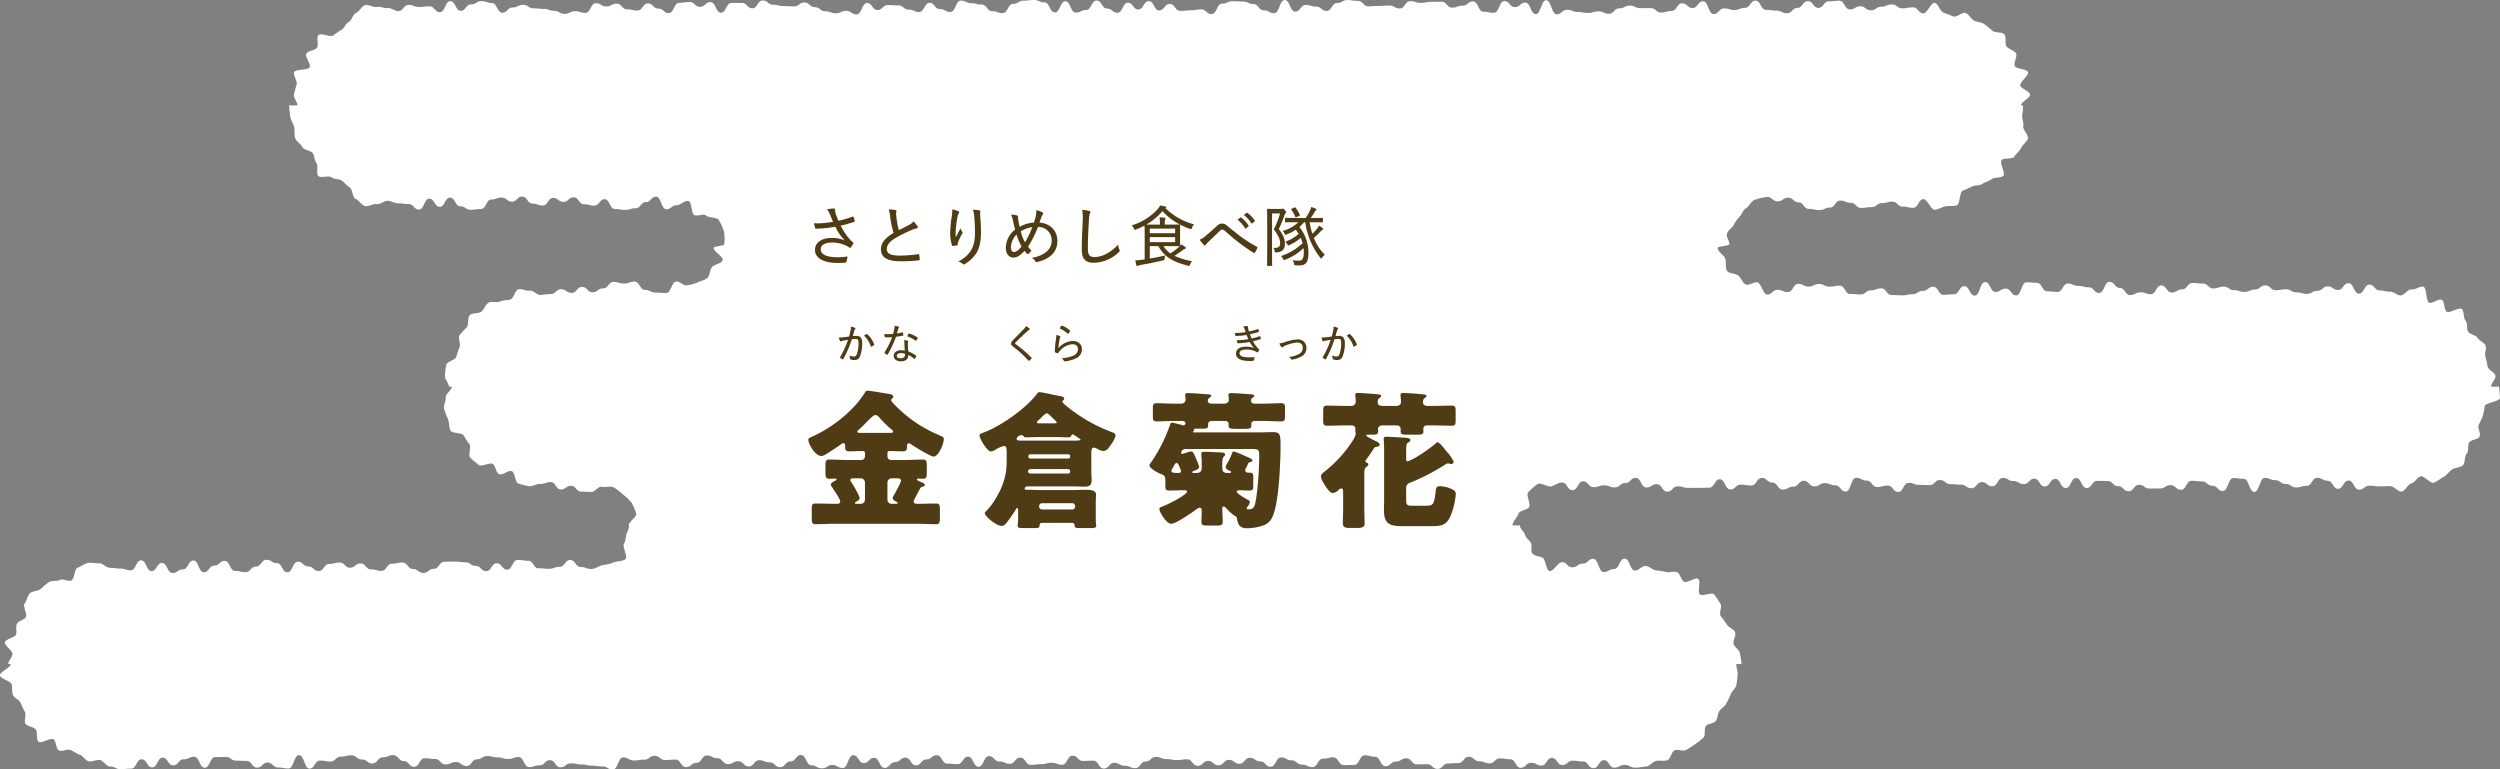 <svg xmlns="http://www.w3.org/2000/svg" width="838.859" height="258.196" viewBox="0 0 838.859 258.196">
  <rect x="0" y="0" width="838.859" height="258.196" fill="#808080" stroke="none"/>
  <g id="Group_20229" data-name="Group 20229" transform="translate(-618.869 -2411.402)">
    <path id="和雲" d="M36.837,190.529c1.756,0,1.756.257,3.508.257s1.753.589,3.508.589,1.753-3.363,3.505-3.363,1.756,3.621,3.508,3.621,1.756-2.739,3.508-2.739,1.756,3.361,3.511,3.361,1.756-1.2,3.508-1.2,1.756-2.99,3.508-2.99,1.75,3.964,3.5,3.964,1.75-2.236,3.5-2.236,1.75-1.585,3.5-1.585,1.75,3.366,3.5,3.366,1.747.413,3.5.413,1.75-1.884,3.5-1.884,1.753-2.269,3.5-2.269,1.756,1.106,3.511,1.106,1.759,3.106,3.517,3.106,1.756-3.573,3.508-3.573,1.756,1.6,3.508,1.6,1.753,1.537,3.505,1.537,1.753-2.38,3.505-2.38,1.753-.475,3.508-.475,1.756,1.737,3.511,1.737,1.759-1.429,3.517-1.429,1.756,2,3.514,2,1.753.49,3.508.49,1.756-2.4,3.511-2.4,1.759-.41,3.517-.41,1.759,2.162,3.517,2.162,1.756,1.33,3.514,1.33,1.756-1.372,3.514-1.372,1.762-2.362,3.52-2.362,1.759-.057,3.517-.057,1.75.218,3.5.218,1.753,1.2,3.505,1.2,1.762,1.785,3.523,1.785,1.759-2.652,3.514-2.652,1.759,2.144,3.514,2.144,1.765-3.274,3.526-3.274,1.762.287,3.52.287,1.765,2.538,3.526,2.538,1.765.161,3.529.161,1.762-.652,3.523-.652,1.765-2.308,3.529-2.308,1.771,2.359,3.541,2.359,1.771.667,3.538.667c1.251,0,2.52-.975,3.676-1.259a16.355,16.355,0,0,0,3.691-.879c1.084-.58,3.2-.35,4.085-1.166.9-.831-1.135-4.216-.49-5.244s.49-1.875.83-3.056c.334-1.148.863-1.77.863-3.02h-.116c0-1.25,2.831-2.816,2.5-3.964a15.912,15.912,0,0,0-1.559-3.7,16.388,16.388,0,0,0-2.887-2.727,16.211,16.211,0,0,0-3.087-2.359c-1.06-.565-2.729.078-3.929-.218-1.156-.284-2.323,1.749-3.574,1.749-1.7,0-1.7-.123-3.4-.123s-1.7-1.958-3.4-1.958-1.708,1.238-3.416,1.238-1.708-2.479-3.416-2.479c-1.194,0-2.359.73-3.523.619-1.188-.114-2.589.99-3.738.765-1.17-.23-2.428-.532-3.55-.867-1.141-.344-1.147-3.737-2.233-4.183s-3.278,1.567-4.318,1.011-1.081-2.757-2.057-3.414-3.807,1.073-4.712.32-2.03-1.591-2.855-2.434.43-3.624-.3-4.55a30.97,30.97,0,0,1-1.9-2.9c-.627-1-3.932-.61-4.449-1.677s-.406-2.616-.8-3.737a34.665,34.665,0,0,1-1.335-3.5c-.263-1.145.681-2.652.546-3.836-.131-1.166,2.018-2.422,2.018-3.618h-.95c0-1.2-1.454-2.481-1.323-3.645a34.028,34.028,0,0,1,.4-3.65c.266-1.16,2.995-1.585,3.386-2.7a30.259,30.259,0,0,1,1.1-3.232c.517-1.067-.627-3.032,0-4.033a34.537,34.537,0,0,1,2.451-2.688c.732-.927.143-3.208.973-4.054s3.007-.434,3.92-1.193,1.359-2.3,2.344-2.957,2.89.111,3.938-.448,2.422-.248,3.52-.7,1.442-3.026,2.583-3.366c1.123-.338,2.651.673,3.822.445,1.15-.224,2.5,1.582,3.691,1.465a33.332,33.332,0,0,1,3.344-.338c1.753,0,1.753-1.591,3.505-1.591s1.762,1.2,3.52,1.2,1.759-2,3.514-2,1.756,1.806,3.511,1.806,1.762-1.3,3.526-1.3,1.759-2.171,3.517-2.171,1.762.544,3.523.544,1.765-.652,3.529-.652,1.759,2.783,3.52,2.783,1.765.909,3.529.909,1.768.132,3.538.132,1.768-3.878,3.535-3.878c1.251,0,2.311,1.564,3.467,1.28a14.369,14.369,0,0,0,3.437-.894c1.087-.58,2.514-.732,3.4-1.552s.788-2.476,1.433-3.5,3.362-1.307,3.7-2.484c.334-1.148-3-2.831-3-4.081,0-.646,3.565-.646,3.565-1.292a17.81,17.81,0,0,0-.107-4.216,17.9,17.9,0,0,0-1.768-3.857c-.645-1.028-3.371-.688-4.27-1.519s-2.86.407-3.944-.173c-1.057-.565-.764-4.422-1.968-4.718-1.156-.287-2.7,1.435-3.947,1.435-1.723,0-1.723,1.333-3.446,1.333s-1.723-4.2-3.449-4.2-1.723,1.824-3.449,1.824-1.729,2.048-3.455,2.048-1.732.553-3.461.553-1.726-.29-3.455-.29-1.726-3.3-3.452-3.3-1.726,2.156-3.452,2.156-1.732-.454-3.461-.454-1.729-2.329-3.458-2.329-1.729,1.525-3.455,1.525-1.729-1.315-3.458-1.315-1.732,2.541-3.464,2.541-1.729-.667-3.458-.667-1.72-2.332-3.443-2.332-1.723,1.7-3.449,1.7-1.732-1.375-3.464-1.375-1.729.649-3.458.649-1.729,3.19-3.455,3.19-1.735.251-3.47.251-1.732-1.145-3.461-1.145-1.735-2.915-3.47-2.915-1.735,3.085-3.47,3.085-1.732-2.745-3.467-2.745-1.735,3.648-3.47,3.648-1.741-1.83-3.482-1.83-1.741-.254-3.482-.254c-1.194,0-2.3-.735-3.464-.849-1.188-.114-2.595,1.339-3.744,1.115-1.17-.23-2.846.969-3.968.631-1.141-.341-2.033-1.9-3.12-2.35s-1.015-3.387-2.054-3.941-1.612-1.576-2.589-2.23-2.52-.338-3.425-1.091-3.64.383-4.464-.46.134-3.36-.6-4.287-.618-2.326-1.245-3.328-2.962-1-3.479-2.072-2.024-1.851-2.419-2.969-.1-2.586-.364-3.746S97.54,40.3,97.409,39.109a35.013,35.013,0,0,1-.394-3.731h2.792c0-1.2-1.317-2.431-1.185-3.594a32.034,32.034,0,0,1,.938-3.474c.266-1.16-1.266-2.972-.875-4.081s4.718-.6,5.231-1.662-1.747-3.612-1.117-4.613,2.789-.954,3.52-1.884-.272-3.462.558-4.311,4.031.888,4.942.129a32.336,32.336,0,0,1,2.783-1.9c.976-.655,1.368-2.036,2.416-2.6s1.377-2.607,2.475-3.059,1.863-2.272,3-2.613c1.123-.335,2.789.846,3.959.619,1.15-.224,2.478.481,3.667.368,1.164-.111,2.335,1.014,3.529,1.014,1.747,0,1.747-2.054,3.49-2.054s1.747.688,3.49.688,1.747-.215,3.491-.215,1.747,1.946,3.49,1.946,1.744-3.7,3.487-3.7,1.747,3.238,3.49,3.238,1.744-2.147,3.488-2.147S159.823.395,161.566.395s1.744.61,3.488.61,1.744,3.25,3.487,3.25,1.744-1.749,3.488-1.749,1.744-.9,3.488-.9S177.26,2.786,179,2.786s1.744.206,3.488.206,1.744.646,3.488.646,1.744,1.017,3.488,1.017,1.747-.9,3.49-.9,1.744.568,3.49.568,1.744-3.256,3.491-3.256,1.744,1.109,3.49,1.109,1.747-.951,3.493-.951,1.747,1.913,3.493,1.913,1.747.4,3.493.4,1.747-2.392,3.5-2.392,1.747,1.74,3.5,1.74,1.75,1.51,3.5,1.51,1.75-3.447,3.5-3.447,1.75-.275,3.5-.275,1.753,1.614,3.5,1.614S236.658.7,238.414.7s1.753,3.567,3.505,3.567,1.756-3.28,3.508-3.28,1.753.006,3.505.006,1.753,1.788,3.505,1.788,1.75-2.631,3.5-2.631,1.75,1.438,3.5,1.438,1.753.454,3.5.454,1.75.1,3.5.1,1.75-1.3,3.5-1.3,1.75,1.582,3.5,1.582,1.75,1.354,3.5,1.354,1.75.682,3.5.682,1.75-.81,3.5-.81,1.747,1.175,3.5,1.175,1.747-3.809,3.493-3.809,1.75,2.344,3.5,2.344,1.75-1.665,3.5-1.665,1.747.12,3.5.12,1.75,1.408,3.5,1.408,1.75.807,3.5.807S310.15.966,311.9.966s1.75,2.081,3.5,2.081,1.75.972,3.5.972S320.651.206,322.4.206s1.753.861,3.505.861,1.753.484,3.505.484,1.756,2.2,3.508,2.2,1.756.643,3.511.643,1.756-3.088,3.508-3.088S341.7.224,343.451.224,345.2,0,346.957,0s1.753.807,3.505.807,1.75,3.358,3.5,3.358,1.75-3.728,3.5-3.728,1.75,3.788,3.5,3.788,1.75-.876,3.5-.876,1.75-3.166,3.5-3.166,1.75,2.685,3.5,2.685,1.753,1.4,3.5,1.4,1.75-3.349,3.5-3.349,1.75,2.269,3.5,2.269,1.753-2.8,3.505-2.8,1.753,3.106,3.505,3.106S390.742,1.33,392.5,1.33s1.753,2.323,3.508,2.323,1.756-.194,3.511-.194,1.756-.3,3.511-.3,1.756,1.57,3.511,1.57,1.753-3.51,3.505-3.51,1.753-.8,3.508-.8,1.753.1,3.505.1,1.753.84,3.505.84,1.75,2.1,3.5,2.1,1.753.963,3.505.963S429.325.006,431.078.006s1.756,3.9,3.508,3.9,1.753-2.23,3.508-2.23,1.756.538,3.511.538,1.756,1.432,3.511,1.432,1.756-2.616,3.514-2.616S450.385.021,452.14.021s1.756.287,3.508.287,1.756,1.821,3.508,1.821,1.756-.135,3.508-.135,1.753-.144,3.508-.144,1.753,1,3.508,1S471.438.4,473.191.4,474.946.96,476.7.96s1.759-.341,3.517-.341S481.975.58,483.731.58s1.756,1.988,3.511,1.988S489,1.9,490.751,1.9,492.506.5,494.262.5s1.756,3.45,3.508,3.45,1.756.335,3.511.335S503.041.371,504.8.371s1.756,2.012,3.511,2.012,1.756-1.5,3.508-1.5,1.753,3.842,3.505,3.842,1.75-4.637,3.5-4.637,1.75,4.709,3.5,4.709,1.75-1.5,3.5-1.5,1.75.706,3.5.706,1.753.335,3.5.335,1.753-.523,3.508-.523,1.756.8,3.511.8,1.759-1.812,3.52-1.812,1.756-.93,3.511-.93,1.756.864,3.511.864,1.753-.012,3.505-.012,1.756,1.489,3.508,1.489,1.756-.559,3.511-.559,1.756-2.547,3.514-2.547,1.762,1.579,3.52,1.579S569.706.442,571.462.442s1.756,4.281,3.511,4.281,1.759-1.9,3.514-1.9,1.762.541,3.52.541,1.759-.73,3.52-.73S587.284.221,589.043.221s1.759,3.085,3.52,3.085,1.759.257,3.52.257,1.759.885,3.52.885,1.75-1.791,3.5-1.791S604.862.374,606.615.374s1.762,2.257,3.526,2.257S611.9.448,613.659.448s1.756-.2,3.514-.2,1.765,2.918,3.529,2.918,1.762-1.046,3.523-1.046,1.765,1.336,3.529,1.336,1.765-1.211,3.529-1.211,1.765-.759,3.529-.759,1.765,1.307,3.529,1.307,1.774-.323,3.544-.323,1.771,2.015,3.541,2.015c1.194,0,2.532-3.636,3.7-3.525,1.188.117,1.971,3.1,3.12,3.325a32.67,32.67,0,0,1,3.195,1.262c1.141.341,3.049-1.632,4.136-1.187s1.729,1.964,2.765,2.52,2.466.52,3.443,1.178a35.586,35.586,0,0,1,2.771,2.284c.911.759,3.114.3,3.938,1.148s.1,3.22.83,4.147,2.49,1.226,3.117,2.227-.9,3.217-.388,4.284,4.034.939,4.428,2.06-2.848,3.322-2.583,4.479,3.129,1.836,3.264,3.02c.131,1.166-3.037,2.479-3.037,3.674h.708a28.754,28.754,0,0,1-.3,3.378c-.134,1.184.624,2.4.358,3.546s1.938,3.127,1.547,4.239-1.759,2.036-2.272,3.1-1.654,1.907-2.281,2.909-3.553.284-4.285,1.214,1.427,4.374.6,5.223-2.992.362-3.9,1.121-2.192.942-3.177,1.606-2.413.32-3.461.879a32.723,32.723,0,0,1-3.078,1.366c-1.087.445-.887,4.613-2.027,4.957-1.123.335-2.592.1-3.762.329-1.15.224-2.416,1.028-3.6,1.142-1.164.111-2.559-3.579-3.753-3.579-1.75,0-1.75,2.921-3.5,2.921s-1.747-.416-3.493-.416-1.738-1.647-3.479-1.647-1.741.475-3.485.475-1.75,1.354-3.5,1.354-1.747.269-3.494.269-1.747-1.716-3.494-1.716-1.75-.747-3.5-.747-1.75,2.365-3.5,2.365-1.75.831-3.5.831-1.753-.4-3.508-.4-1.75-2.2-3.5-2.2-1.756-1.558-3.508-1.558-1.759,1.211-3.517,1.211-1.759-1.462-3.517-1.462a19.381,19.381,0,0,0-4.055.918c-1.2.3-2,2.323-3.061,2.888-1.087.58-1.373,2.138-2.26,2.957a11.832,11.832,0,0,0-1.914,2.78c-.645,1.025-1.845,1.594-2.189,2.772-.331,1.148.8,2.26.8,3.51,0,.646-3.917.646-3.917,1.292,0,1.25,2.257,2.517,2.589,3.668.343,1.178-.1,2.957.546,3.985s2.956.837,3.855,1.665,1.3,2.317,2.392,2.894c1.057.565,2.789-.954,3.989-.658,1.156.284,1.98,4.084,3.228,4.084,1.741,0,1.741-1.579,3.478-1.579s1.744.747,3.485.747,1.741-2.769,3.485-2.769,1.741.909,3.484.909,1.741-.858,3.482-.858,1.741.885,3.482.885,1.738-.332,3.479-.332,1.741,2.8,3.479,2.8,1.741.155,3.482.155,1.738-1.387,3.479-1.387,1.741-.652,3.482-.652,1.741,2.233,3.485,2.233,1.744.108,3.484.108,1.744-.374,3.485-.374,1.744-1.118,3.484-1.118,1.741-1.4,3.482-1.4,1.741,2.727,3.482,2.727,1.741-.2,3.482-.2,1.738-2.724,3.478-2.724,1.741,3.175,3.482,3.175,1.744-4.541,3.484-4.541,1.741,3.319,3.482,3.319,1.738-1.124,3.476-1.124,1.738,2.269,3.473,2.269,1.738-4.4,3.472-4.4,1.735.185,3.473.185,1.735,2.867,3.473,2.867,1.738.185,3.476.185,1.738-2.813,3.479-2.813,1.741.8,3.484.8,1.744.466,3.491.466,1.741,1.9,3.484,1.9,1.741-3.737,3.482-3.737,1.738,2.051,3.479,2.051S713.014,99,714.752,99s1.741-.909,3.484-.909,1.744.619,3.488.619,1.744-2.933,3.491-2.933,1.744,2.377,3.487,2.377,1.741-1.046,3.485-1.046,1.741-2.162,3.484-2.162,1.747.218,3.491.218,1.747,1.623,3.49,1.623,1.744-.592,3.491-.592,1.744,1.175,3.487,1.175,1.75.577,3.5.577,1.744-.792,3.49-.792,1.738-1.39,3.476-1.39,1.738,1.614,3.479,1.614,1.75-.3,3.5-.3,1.744,1.031,3.49,1.031,1.744.5,3.487.5,1.75-1.014,3.5-1.014,1.747-1.483,3.493-1.483,1.75,1.178,3.5,1.178,1.753-2.254,3.5-2.254,1.75,3.48,3.5,3.48,1.753-3,3.5-3,1.759,1.967,3.514,1.967,1.756.41,3.514.41c1.194,0,2.168,1.13,3.329,1.244,1.188.114,2.634-2.233,3.783-2.009,1.17.23,2.872-1.229,4-.891s.788,4.87,1.875,5.319,3.231-1.5,4.267-.951.675,3.325,1.651,3.982,4.156-1.644,5.061-.891.466,3.085,1.29,3.929.176,2.819.908,3.746,2.439.978,3.069,1.979,2.15,1.477,2.666,2.544-.382,2.667.012,3.788a29.121,29.121,0,0,1,.711,3.337c.263,1.145,2.5,1.922,2.634,3.106.131,1.166-1.463,2.425-1.463,3.621h2.64a37.779,37.779,0,0,1,.331,3.791c-.134,1.187-4.825,1.576-5.088,2.721a27.456,27.456,0,0,1-.654,3.244,27.655,27.655,0,0,1-1.364,3.017c-.517,1.064.851,3.038.224,4.039s-2.654.9-3.386,1.833-.063,2.981-.89,3.83-.421,3.2-1.332,3.958-2.622.706-3.607,1.366-1.756,1.931-2.8,2.49-2.129,1.462-3.228,1.913-3.4-2.455-4.544-2.111c-1.123.335-1.845,2.1-3.013,2.326s-2.117,2.661-3.305,2.774c-1.164.114-2.577-1.818-3.771-1.818-1.756,0-1.756.075-3.508.075s-1.756-.224-3.508-.224-1.756,1.33-3.508,1.33-1.756-3.059-3.511-3.059-1.756,2.766-3.511,2.766-1.756-2.7-3.511-2.7-1.759-.975-3.514-.975-1.759,2.682-3.517,2.682-1.759.532-3.52.532-1.759-1.142-3.517-1.142-1.759-1.289-3.517-1.289-1.756-.759-3.514-.759-1.756,4.7-3.511,4.7-1.756-4.407-3.514-4.407-1.756-.248-3.511-.248-1.756,4.353-3.511,4.353-1.756-1.761-3.511-1.761-1.756-1.456-3.511-1.456-1.759-.206-3.514-.206-1.759,3.026-3.517,3.026-1.759-1.567-3.517-1.567-1.759,1.112-3.52,1.112-1.759.027-3.518.027-1.759-1.262-3.517-1.262-1.759,2.156-3.517,2.156-1.756-1.7-3.514-1.7-1.759-1.71-3.514-1.71-1.759-.063-3.514-.063-1.759,2.389-3.514,2.389-1.759-3.334-3.517-3.334-1.759,3.34-3.52,3.34-1.759-3.056-3.52-3.056-1.762,2.544-3.52,2.544-1.759-2.619-3.517-2.619-1.759,1.839-3.517,1.839-1.759-1.055-3.517-1.055-1.759-1.037-3.514-1.037-1.762,2.813-3.52,2.813-1.759-1.405-3.517-1.405-1.762,2.057-3.52,2.057-1.759-1.217-3.517-1.217-1.753-.164-3.508-.164-1.756-1.381-3.508-1.381-1.756,1.7-3.509,1.7-1.753-.063-3.505-.063-1.753-.688-3.508-.688-1.756,3.059-3.508,3.059-1.759-2.141-3.514-2.141-1.762.481-3.52.481-1.762-2.162-3.526-2.162-1.759-.936-3.52-.936-1.756,4.622-3.514,4.622-1.759-2.1-3.514-2.1-1.759-.721-3.514-.721-1.759,1.085-3.517,1.085-1.762-1.872-3.523-1.872-1.765,1.973-3.526,1.973-1.762.969-3.523.969-1.759-2.365-3.517-2.365-1.762-1.54-3.523-1.54-1.762,2.532-3.526,2.532-1.762-.281-3.526-.281-1.762,1.608-3.52,1.608-1.765-3.423-3.526-3.423-1.765,2.834-3.529,2.834-1.765.075-3.526.075-1.765-.006-3.529-.006-1.756-.514-3.514-.514-1.765,1.767-3.529,1.767-1.762-2.487-3.523-2.487-1.762,1.1-3.523,1.1-1.765-3.223-3.532-3.223-1.765,1.743-3.529,1.743-1.765,1.456-3.532,1.456-1.768-.694-3.538-.694-1.765.6-3.532.6-1.768-1.949-3.535-1.949-1.774,2.975-3.547,2.975-1.774-2.586-3.547-2.586c-1.251,0-2.451,1.017-3.607,1.3-1.2.3-3.449-1.366-4.506-.8a18.933,18.933,0,0,0-3.171,2.757c-.9.831.89,3.982.245,5.011s-3.261,1.1-3.6,2.275c-.331,1.148-1.953,2.6-1.953,3.848h2.5c0,1.25,1.388,2.042,1.72,3.193.343,1.178,1.26,1.549,1.9,2.577s-.254,2.957.645,3.785,2.245.724,3.329,1.3c1.057.565,1.141,4.165,2.344,4.461,1.156.284,2.9-2.969,4.153-2.969,1.747,0,1.747,1.722,3.5,1.722s1.75-1.244,3.5-1.244,1.753-1.588,3.505-1.588,1.75,4.413,3.5,4.413,1.756-1.011,3.508-1.011,1.756-3.483,3.514-3.483,1.759,4.015,3.517,4.015c1.194,0,2.386-1.659,3.55-1.546,1.188.114,2.189,1.211,3.338,1.435,1.171.23,2.317.236,3.44.574,1.141.341,2.654-.38,3.741.069s1.335,2.658,2.374,3.211,3.771-1.611,4.748-.954-.352,4.446.555,5.2,3.953-.831,4.774.012a36.5,36.5,0,0,1,2.066,3.07c.732.93-.493,3.211.137,4.213a31.406,31.406,0,0,1,2.048,2.771c.513,1.061,2.4,1.537,2.795,2.658s-.785,2.664-.52,3.824c.263,1.142,1.983,2.03,2.117,3.217a33.77,33.77,0,0,1,.579,3.609h-1.786c0,1.2.564,2.359.433,3.522a31.689,31.689,0,0,1-.4,3.522c-.266,1.16-1.487,1.985-1.878,3.1a29.843,29.843,0,0,1-1.523,3.082c-.517,1.067-1.7,1.567-2.332,2.568s-.469,2.368-1.2,3.3-2.413.783-3.24,1.629-.033,3.265-.944,4.024a34.179,34.179,0,0,1-2.78,2.2,35.3,35.3,0,0,1-3,1.893c-1.036.553-2.705-.371-3.8.081s-1.4,3.02-2.541,3.361c-1.123.335-2.484-.012-3.652.215-1.15.224-2.209,1.779-3.4,1.893-1.164.114-2.5.371-3.694.371-1.747,0-1.747-.915-3.49-.915s-1.747.918-3.493.918-1.744-2.511-3.488-2.511-1.747,2.685-3.49,2.685-1.744-2.236-3.488-2.236-1.747-.275-3.49-.275-1.744,1.468-3.487,1.468-1.744-2.4-3.488-2.4-1.744,2.562-3.487,2.562-1.744-.93-3.488-.93-1.744,1.686-3.487,1.686-1.744-2.858-3.487-2.858-1.744-.3-3.488-.3-1.744,1.668-3.488,1.668-1.744-.7-3.487-.7-1.744-1.5-3.487-1.5-1.747,2.1-3.491,2.1-1.744.146-3.491.146-1.744,1.815-3.49,1.815-1.744-1.576-3.491-1.576-1.747.051-3.493.051-1.747-2.036-3.494-2.036-1.747,1.094-3.493,1.094-1.747,1.558-3.5,1.558-1.747-3.181-3.5-3.181-1.75-.469-3.5-.469-1.75,3.223-3.5,3.223-1.75.063-3.5.063-1.753-2.6-3.5-2.6-1.756.443-3.508.443-1.753,2.825-3.505,2.825-1.756-.843-3.508-.843-1.753-1.426-3.505-1.426-1.753-.966-3.505-.966-1.75,3.121-3.5,3.121-1.75-1.809-3.5-1.809-1.75-1.193-3.5-1.193-1.75,2-3.5,2-1.747-1.321-3.5-1.321-1.75,1.848-3.5,1.848-1.75-1.474-3.5-1.474-1.75,1.641-3.5,1.641-1.75-2.2-3.5-2.2-1.747.254-3.5.254-1.747-.323-3.493-.323-1.75-.738-3.5-.738-1.75,1.564-3.5,1.564-1.75,2.209-3.5,2.209-1.75-.8-3.5-.8-1.75-.981-3.5-.981-1.75,1.919-3.5,1.919-1.75-2.64-3.5-2.64-1.75.081-3.5.081-1.75-1.764-3.5-1.764-1.753,3.047-3.505,3.047-1.753-.667-3.505-.667-1.756.472-3.508.472-1.756.23-3.511.23-1.756-2.434-3.508-2.434-1.756,2.081-3.508,2.081-1.753-.78-3.505-.78-1.753-1.791-3.505-1.791-1.75,3.576-3.5,3.576-1.75-3.4-3.5-3.4-1.75,2.508-3.5,2.508-1.75-.164-3.5-.164-1.75-2.837-3.5-2.837-1.75,1.417-3.5,1.417-1.753,2.009-3.5,2.009-1.75-2.592-3.5-2.592-1.753,1.486-3.5,1.486-1.753,1.949-3.505,1.949-1.753-3.381-3.505-3.381-1.753,1.755-3.508,1.755-1.753-2.628-3.508-2.628-1.756,4.272-3.511,4.272-1.756-.993-3.511-.993-1.756,1.112-3.511,1.112-1.753-.993-3.505-.993-1.756-3.462-3.508-3.462-1.753,2.135-3.505,2.135-1.753,1.928-3.505,1.928-1.75-1.617-3.5-1.617-1.753-.709-3.505-.709-1.753,2.09-3.505,2.09-1.756-1.746-3.508-1.746-1.753.939-3.508.939-1.756-1.952-3.511-1.952-1.756-.927-3.511-.927-1.756,2.476-3.514,2.476-1.753,1.426-3.508,1.426-1.756-2.52-3.511-2.52-1.753.149-3.505.149-1.756-1.411-3.508-1.411-1.753,1.289-3.508,1.289-1.753.272-3.508.272-1.756-1.04-3.508-1.04-1.756,4.048-3.514,4.048-1.756-1-3.514-1-1.756-.275-3.511-.275-1.756-.4-3.511-.4-1.756-.374-3.508-.374-1.756,1.333-3.511,1.333-1.756-2.389-3.508-2.389-1.756,1.719-3.514,1.719-1.756.6-3.511.6-1.756-3.378-3.511-3.378-1.756.652-3.508.652-1.753-.523-3.505-.523-1.75-.451-3.5-.451-1.753,1.091-3.5,1.091-1.75,2.245-3.5,2.245-1.75-1.342-3.5-1.342-1.753.816-3.5.816-1.753-1.827-3.508-1.827-1.756-.242-3.511-.242-1.759,2.861-3.52,2.861-1.756-1.931-3.511-1.931-1.756-1.979-3.511-1.979-1.753.741-3.505.741-1.756,2.045-3.508,2.045-1.756-1.33-3.511-1.33-1.759-1.4-3.514-1.4-1.762.431-3.52.431-1.759,1.662-3.514,1.662-1.756-.326-3.511-.326-1.759,2.7-3.514,2.7-1.762-4.518-3.52-4.518-1.759,4.467-3.52,4.467-1.759-.317-3.514-.317-1.759-1.665-3.52-1.665-1.762,1.692-3.52,1.692-1.762-2.254-3.52-2.254-1.75-.072-3.5-.072-1.756-1.262-3.508-1.262-1.762.066-3.526.066-1.759,3.561-3.517,3.561-1.759-3.671-3.517-3.671-1.762.837-3.526.837-1.762,2.057-3.523,2.057-1.765-2.6-3.529-2.6-1.765,3.256-3.529,3.256-1.765-2.706-3.529-2.706-1.765,3.136-3.532,3.136-1.771.167-3.541.167-1.771-.858-3.541-.858c-1.194,0-2.32-2.1-3.485-2.218-1.188-.114-2.487.682-3.637.457-1.17-.227-1.944-1.9-3.066-2.233-1.141-.344-1.986-1.121-3.072-1.567s-2.875.685-3.912.132-.824-3.07-1.8-3.725-4.115,1.576-5.019.822-.176-3.378-1-4.222-2.6-.849-3.335-1.776.364-3.091-.263-4.093a29.638,29.638,0,0,1-1.439-3.05c-.514-1.061-2.171-1.519-2.565-2.64s-.113-2.338-.379-3.5C3.6,228.49.138,227.808,0,226.621c-.131-1.163,3.6-2.6,3.6-3.8H2.789c0-1.2,1.269-2.162,1.4-3.325.134-1.187-2.786-2.846-2.523-3.991s3.308-1.489,3.7-2.6-.2-2.52.317-3.582,2.353-1.241,2.983-2.242-1.135-3.624-.4-4.55.89-2.562,1.717-3.411,2.714-.721,3.625-1.477,1.8-1.632,2.786-2.3,2.645-.179,3.691-.738,2.735.631,3.834.176,1.018-3.967,2.159-4.308,2.227-1.339,3.4-1.567c1.15-.224,2.538.2,3.726.09,1.164-.114,2.445,1.525,3.64,1.525" transform="translate(618.869 2411.402)" fill="#fff"/>
    <g id="ネーム" transform="translate(-62 510.643)">
      <path id="Path_15826" data-name="Path 15826" d="M-91.25-28.35c-.75,0-1.2-.05-1.2-.4,0-.3.4-.6.6-.8.95-.8,1.8-1.7,2.55-2.45,1.3-1.3,2.3-2.35,2.9-2.35s1.15.65,1.55,1.1A34.206,34.206,0,0,0-81-29.5c.2.15.55.45.55.7,0,.4-.45.45-.85.45Zm-1.5,23.8c-.2,0-.5,0-.5-.3,0-.15.2-.3.25-.35.5-.2,1.3-.65,1.3-1.25,0-.85-2.15-4.4-2.7-5.25a1.361,1.361,0,0,1-.4-.8c0-.6.75-.6,1.15-.6h2.35a1.431,1.431,0,0,1,1.4,1.4v5.75a1.367,1.367,0,0,1-1.4,1.4Zm11.8,0a1.339,1.339,0,0,1-1.4-1.4V-11.7a1.4,1.4,0,0,1,1.4-1.4h2c.55,0,1.15.15,1.15.8,0,.6-1.35,2.9-1.95,4.1l-.25.5a2.908,2.908,0,0,0-.6,1.25c0,.55.75.95,1.2,1.2.15.05.45.2.45.4,0,.3-.35.3-.5.3Zm8.3,6.7c2.2,0,4.4.15,6.6.15,1.2,0,1.3-.6,1.3-2.15v-2.8c0-1.45-.1-2-1.3-2-2.1,0-4.15.1-6.2.1-.6,0-1.3-.05-1.3-.8a1.57,1.57,0,0,1,.3-.8c.45-.9.8-1.55,1.1-2.1.9-1.75.95-1.9,1.6-2.05.25-.05.75-.2.75-.55,0-.45-.7-.75-1.05-.9-.7-.3-1.6-.65-1.6-.95s.4-.3.6-.3c.45,0,.85.05,1.3.05,1.3,0,1.4-.55,1.4-2v-2.3c0-1.7-.15-2.15-1.35-2.15-2.05,0-4.1.15-6.1.15h-4.55a1.217,1.217,0,0,1-1.2-1.2v-1.1c0-.45.2-.7.6-.7h.45c1.4,0,2.75.1,4.1.1,1.15,0,1.4-.45,1.4-1.5,0-.4,0-1.2.6-1.2a1.407,1.407,0,0,1,.75.3c1.1.8,6.55,4.15,7.6,4.15,1.55,0,3.4-4.1,3.4-5.85,0-.7-.25-.75-1.7-1.4A44.228,44.228,0,0,1-80.1-37.95c-.45-.5-1-1-1-1.4a.469.469,0,0,1,.25-.45c.25-.2.45-.35.45-.65,0-.85-1.2-.95-2.95-1.2-1.15-.2-4.85-.85-5.65-.85-.5,0-.65.2-.9.6-3.75,6.15-11.1,11.85-17.6,14.75-1,.45-1.4.6-1.4,1.1,0,1.45,2.3,5.45,4.35,5.45a2.614,2.614,0,0,0,1.5-.55c1.35-.8,3.85-2.45,5.15-3.4a1.483,1.483,0,0,1,.75-.35c.55,0,.6.6.6,1.05,0,1.1.1,1.7,1.4,1.7,1.35,0,2.7-.1,4.05-.1h.55c.5,0,.65.25.65.75v1.05a1.217,1.217,0,0,1-1.2,1.2h-4.6c-2,0-4.05-.15-6.1-.15-1.25,0-1.35.5-1.35,2.1v2.15c0,1.5.1,2.2,1.25,2.2.7,0,1.35-.05,2-.05.2,0,.45,0,.45.25s-.2.35-.4.45c-.45.2-1.5.7-1.5,1.3a1.491,1.491,0,0,0,.4.85c.1.15.2.3.35.55.8,1.2,2.4,3.55,2.4,4.25,0,.8-.8.8-1.1.8h-.6c-2.2,0-4.35-.1-6.55-.1-1.2,0-1.3.5-1.3,2V.25c0,1.45.1,2.05,1.2,2.05,2.25,0,4.45-.15,6.65-.15Zm42.15-4.8a.949.949,0,0,1-.95-.95v-.2a.983.983,0,0,1,.95-.95h10.15a.949.949,0,0,1,.95.95v.2a.949.949,0,0,1-.95.95Zm8.8-13.55a.7.7,0,0,1,.65.65v.2a.662.662,0,0,1-.65.65H-34.35a.784.784,0,0,1-.85-.7.908.908,0,0,1,1-.8Zm-12.8-3.55c-.35-.05-.55-.25-.55-.55v-.3a.555.555,0,0,1,.55-.55h12.85a.6.6,0,0,1,.6.55v.3a.6.6,0,0,1-.6.55Zm3.2-11.8c-.55,0-.9,0-.9-.3s.3-.55.5-.7c.25-.25.55-.5.85-.8.75-.75,1.55-1.55,1.95-1.55s.95.55,1.25.85l.35.35c.6.6,1.75,1.6,1.75,1.85,0,.3-.4.3-.6.3Zm5.15,4.6c1.5,0,2.95.1,4.45.1.35,0,.85-.05,1-.45.1-.2.15-.55.45-.55.2,0,.35.15.55.25l.3.2c.6.35,1.85,1.15,1.85,1.35,0,.25-1.35.3-2.1.3h-17.6c-1.1,0-1.75-.05-1.75-.6,0-.6,1-1.25,1.6-1.25a.955.955,0,0,1,.7.35c.25.3.35.4.95.4,1.5,0,2.95-.1,4.45-.1Zm-16.2,8.25a21.942,21.942,0,0,1-3,11.15,22.043,22.043,0,0,1-3.7,5.25c-.3.3-.65.65-.65.9,0,.95,3.75,4.25,5.65,4.25.85,0,1.15-.25,2.85-2.6.7-1,1.5-2.15,1.95-2.95.1-.2.25-.45.45-.45.25,0,.3.5.3.65V.1c0,.45-.05,1.55-.1,1.95a4.944,4.944,0,0,0-.05.75c0,.7.6.8,1.85.8h3.5c1.55,0,2-.1,2-.85,0-.55.2-.9.8-.9h10.15c.55,0,.8.35.8.9,0,.8.5.85,2.1.85h3.2c1.35,0,1.95-.1,1.95-.8a3.86,3.86,0,0,0-.1-.75c-.05-.25-.05-1.3-.05-1.95V-5.15c0-1.2.1-2,.1-2.5,0-1.55-2.1-1.6-3.6-1.6s-3.05.1-4.55.1h-9.95c-1.45,0-2.95-.1-4.4-.1h-.95c-.25,0-.5-.1-.5-.35,0-.55.45-.8.95-.8h15.2c1.2,0,2.45.1,3.65.1,1.55,0,2.65-.2,2.65-2.05,0-1.05-.1-2.1-.1-3.2V-20.6c0-1.95,0-2.8.85-2.8a2.862,2.862,0,0,1,1.15.4,5.46,5.46,0,0,0,2,.75A2.329,2.329,0,0,0-8.1-23.4c.75-.9,2.25-3,2.25-4.15,0-.65-.7-.85-1.2-1.05a53.175,53.175,0,0,1-15.4-8.9c-.8-.7-1.2-1-1.2-1.35a.445.445,0,0,1,.25-.4.694.694,0,0,0,.35-.6c0-.65-.95-.8-2.2-1-1.3-.2-5.05-1.15-6.05-1.15a.912.912,0,0,0-.85.5c-3.65,4.9-12.05,10.8-17.7,12.95-.95.35-1.6.5-1.6,1.1,0,1.15,2.65,5.35,3.75,5.35a3.9,3.9,0,0,0,1.35-.45,9.342,9.342,0,0,1,3.1-1.4c.9,0,.9.8.9,3.35Zm57.7,3.8c-1.65,0-2.4-.05-2.4-.7a1.084,1.084,0,0,1,.25-.7,8.089,8.089,0,0,0,.5-.9c.35-.6.6-1.05.95-1.05.5,0,.75.75,1.2,1.8a3.677,3.677,0,0,1,.3.9C16.15-15.1,15.8-14.9,15.35-14.9Zm24.3-8.05c2.35,0,2.75.2,2.75,2,0,4.1-.45,12.3-1.35,16.2-.25,1.2-.6,2.05-2.25,2.05-.25,0-.6-.05-.6-.35a.634.634,0,0,1,.2-.45,3.239,3.239,0,0,0,.85-1.7c0-.35-.35-.5-.7-.7-.7-.4-3.7-2.1-3.7-2.7,0-.4.4-.5.7-.5,1.2,0,2.35.1,3.5.1,1.25,0,1.35-.4,1.35-1.75v-2.5c0-1.3-.1-1.75-1.3-1.75h-.35c-.5,0-1.05-.2-1.05-.8a1.705,1.705,0,0,1,.35-.95,9.617,9.617,0,0,0,.6-1.25c.2-.45.35-.45.8-.55.3-.1.65-.2.65-.55,0-.5-.85-.8-2.8-1.65a25.179,25.179,0,0,0-3.4-1.35c-.45,0-.55.3-.6.55a24.183,24.183,0,0,1-1.85,3.8,1.407,1.407,0,0,0-.3.75c0,.75.6,1.05,1.2,1.3.2.1.6.25.6.55,0,.25-.35.25-.7.25h-.6c-1.1,0-1.65-.5-1.65-1.6v-1.45c0-1,.05-2,.5-2.4.25-.25.45-.4.45-.7,0-.75-1.1-.7-1.65-.75-1.55-.05-3.8-.2-5.3-.2-.5,0-1.05.05-1.05.7s.15,1.6.15,2.45v2.35c0,1.1-.65,1.6-1.7,1.6h-.75c-.45,0-.75,0-.75-.25s.5-.45.95-.6c.6-.2,1.4-.55,1.4-1.2a18.883,18.883,0,0,0-.85-2.3c-.85-2.05-1.2-2.85-1.8-2.85a5.636,5.636,0,0,0-.9.15c-.3.1-1.9.65-2.1.65-.25,0-.4-.1-.4-.35a1.462,1.462,0,0,1,1.65-1.3ZM17.4-9.1c.3,0,.8.05.8.45,0,.95-5.75,4.05-8.4,5.05-.45.15-.9.3-.9.85,0,.95,2.25,4.9,4.05,4.9,1.4,0,6.6-3.55,7.9-4.5a3.514,3.514,0,0,1,1.55-.9c.55,0,.7.6.7,1.05,0,1.3-.1,2.75-.1,3.7,0,1.15.6,1.25,2.15,1.25h2.9c1.5,0,2.1-.1,2.1-1.3C30.15.15,30-1.3,30-2.7c0-.35,0-.95.5-.95.2,0,.4.2.55.3A22.126,22.126,0,0,0,33.8-.75c.65.35,1,.5,1.15,1.3.35,2.1,1.1,3.1,3.3,3.1a16.7,16.7,0,0,0,5.9-1.1C46,1.75,46.75.3,47.35-1.5c1.7-5.4,2.2-16.85,2.2-22.7,0-3.8-.25-4.4-2.6-4.4-1.75,0-3.5.1-5.25.1H20.95c-.5,0-.8,0-.8-.25,0-.05.05-.1.2-.2a.437.437,0,0,0,.2-.3c0-.1-.05-.2-.05-.3,0-.15.35-.2.5-.2h2.7c1,0,1.55-.15,1.55-1.1v-.5c0-.7.6-1,1.2-1h4.5c.9,0,1.15.5,1.15.95v.5c0,1.1.55,1.2,2.55,1.2H37.3c2,0,2.45-.1,2.45-1.25v-.4c0-.75.6-1,1.25-1h2.7c2,0,4,.15,6.05.15,1.2,0,1.3-.5,1.3-2v-2.3c0-1.35-.1-1.8-1.3-1.8-2.05,0-4.05.15-6.05.15H40.9c-.65,0-1.25-.25-1.25-1a1.1,1.1,0,0,1,.6-1.05c.4-.25.5-.35.5-.55,0-.55-1.05-.55-2.05-.6-1.1-.1-4.7-.35-5.65-.35-.35,0-1,.05-1,.55,0,.3.15,1.35.15,1.7,0,.55-.4,1.3-1.7,1.3H26.45c-.65,0-1.3-.2-1.3-.95a1.187,1.187,0,0,1,.65-1.1c.35-.25.5-.35.5-.55,0-.55-1.05-.55-2.05-.6-1.1-.1-4.7-.35-5.7-.35-.35,0-1,.05-1,.55,0,.15.15,1.3.15,1.6,0,.65-.4,1.4-1.65,1.4H14c-2,0-4-.15-6-.15-1.2,0-1.3.45-1.3,1.8V-34c0,1.35.1,1.8,1.3,1.8,2,0,4-.15,6-.15h2.45c.5,0,1.2.15,1.2.8a.726.726,0,0,1-.75.7,1.272,1.272,0,0,1-.35-.1,34.569,34.569,0,0,0-3.45-.85c-.4,0-.5.35-.8,1.2A52,52,0,0,1,6-18.3a1.576,1.576,0,0,0-.45.85c0,.8,2.3,2.35,3.75,2.85s1.6.95,1.6,2.6v1.25C10.9-9.4,11-9,12.25-9c1.55,0,3.1-.1,4.65-.1Zm87.45-8.65a1.625,1.625,0,0,1,.85-.35,1.614,1.614,0,0,1,.6.1,1.63,1.63,0,0,0,.5.15.914.914,0,0,0,.85-.85,15.867,15.867,0,0,0-2.45-3.5c-1.1-1.4-2.4-3-2.95-3-.3,0-.8.5-1.05.75a53.192,53.192,0,0,1-5.15,3.65,20.008,20.008,0,0,1-3.8,2c-.55,0-.55-.65-.55-.95V-22.1c0-1.95.05-2.65.6-2.95.45-.25.8-.45.8-.85,0-.6-.8-.75-1.55-.8-1.1-.1-5.4-.35-6.4-.35-.55,0-1,.05-1,.75a2.242,2.242,0,0,0,.05.55c.05.75.1,1.75.1,2.5v17.6c0,1.1-.05,2.2-.05,3.3,0,4.95,2.35,5.3,6.6,5.3h9.85c3.25,0,4.8-.7,6.05-3.8a25.624,25.624,0,0,0,1.6-6.9c0-.9-.4-1.25-1.15-1.65a10.77,10.77,0,0,0-3.95-1.05c-1.2,0-1.45.2-1.6,1.4C101.1-4.5,100.9-3.9,98.4-3.9H93.55c-1.8,0-1.85-.6-1.85-2.2V-9.65a1.866,1.866,0,0,1,1.5-2.05A69.62,69.62,0,0,0,104.85-17.75ZM77.65-14.1c0-1.5.05-2.4.65-2.8.45-.3.7-.55.7-.85,0-.35-.2-.45-.5-.6-.25-.15-.45-.25-.45-.55a.615.615,0,0,1,.25-.5c.5-.65,1.8-2.5,2.25-3.25.5-.85.55-.9,1.35-1.05.35-.05.9-.2.9-.65,0-.65-.85-1.05-1.35-1.25-.45-.2-3.15-1.55-3.15-1.85s.4-.3.6-.3h1.7c1.25,0,1.7-.2,1.7-1.3,0-.2-.05-.4-.05-.55,0-.85.65-1.25,1.5-1.25h4.7a1.212,1.212,0,0,1,1.4,1.25v.7c0,1.05.55,1.15,2.1,1.15H95.3c1.65,0,2.2-.1,2.2-1.15,0-.25-.05-.5-.05-.7,0-.95.5-1.25,1.4-1.25H101c2,0,4,.1,6,.1,1.15,0,1.3-.45,1.3-1.8v-3.1c0-1.4-.15-1.85-1.35-1.85-2,0-3.95.1-5.95.1H98.95c-.75,0-1.6-.25-1.6-1.15,0-1.05.25-1.25.65-1.55s.5-.4.5-.6c0-.4-.2-.5-1.7-.65-1.2-.1-5.1-.4-6-.4-.45,0-1,.05-1,.65v.4a12.806,12.806,0,0,1,.15,1.95c0,1-.7,1.35-1.6,1.35H83.7c-.75,0-1.55-.25-1.55-1.15,0-1.05.2-1.2.65-1.55.4-.3.5-.4.5-.6,0-.35-.05-.5-1.65-.65-2.35-.2-5.4-.4-6.05-.4-.45,0-1,.05-1,.65a1.243,1.243,0,0,0,.05.4c.05.35.15,1.55.15,1.85a1.479,1.479,0,0,1-1.65,1.45h-2c-2,0-3.95-.1-5.95-.1-1.2,0-1.35.45-1.35,1.85v3.1c0,1.35.15,1.8,1.35,1.8,2,0,3.95-.1,5.95-.1H73.2c.75,0,1.45.2,1.45,1.1v.7c0,.85.15.65.15,1.1a8.516,8.516,0,0,1-1.2,2.45,41.751,41.751,0,0,1-9.3,10.15c-.8.65-1.2,1-1.2,1.6a4.113,4.113,0,0,0,.65,1.85c1.2,2,2.35,3.75,3.35,3.75A3.293,3.293,0,0,0,69-9.2a1.467,1.467,0,0,1,.95-.5c.6,0,.6.75.6,1.15V-3.1c0,1.7-.1,3.45-.1,5.15,0,.95.55,1.5,1.95,1.5h2.8c2.05,0,2.55-.45,2.55-1.45,0-1.75-.1-3.45-.1-5.2Z" transform="translate(1061 2074.357)" fill="#503c14"/>
      <path id="Path_15825" data-name="Path 15825" d="M4.774-7.686c-.616.1-1.134.182-1.82.252A15.179,15.179,0,0,1,1.33-7.35a9.154,9.154,0,0,0,.364,1.134c.084.2.238.21.406.126a2.681,2.681,0,0,1,.686-.21c.56-.1,1.064-.182,1.624-.266A29.972,29.972,0,0,1,1.778-.8a.189.189,0,0,0,.042.28,5.231,5.231,0,0,0,.742.49.2.2,0,0,0,.294-.1A38.747,38.747,0,0,0,5.7-6.748,9.8,9.8,0,0,1,7.07-6.874c.686,0,.868.35.868,1.414A10.8,10.8,0,0,1,7.35-1.708c-.252.588-.49.742-.91.742A3.916,3.916,0,0,1,4.858-1.33a3.171,3.171,0,0,1,.21,1.022.287.287,0,0,0,.2.308A4.066,4.066,0,0,0,6.678.21,1.833,1.833,0,0,0,8.414-.98,12.04,12.04,0,0,0,9.17-5.5C9.17-7.168,8.526-7.9,7.252-7.9c-.322,0-.826.042-1.246.084.2-.644.364-1.246.56-1.876a1.342,1.342,0,0,1,.252-.49.242.242,0,0,0-.084-.42,6.6,6.6,0,0,0-1.344-.42,6.632,6.632,0,0,1-.14,1.442C5.11-8.932,4.97-8.4,4.774-7.686Zm5.012-.28A8.555,8.555,0,0,1,12.054-4.4c.042.14.14.168.266.1a4.861,4.861,0,0,0,.8-.518c.1-.07.1-.14.056-.252a8.538,8.538,0,0,0-2.282-3.388c-.084-.084-.154-.112-.238-.07A7.057,7.057,0,0,0,9.786-7.966ZM23.478-2.94a6.077,6.077,0,0,0-1.26-.14c-1.456,0-2.478.77-2.478,1.9,0,1.162,1.092,1.82,2.352,1.82,1.736,0,2.576-.714,2.562-2.128A8.6,8.6,0,0,1,26.6-.21c.084.084.154.1.238-.014a5.38,5.38,0,0,0,.462-.84c.056-.126.056-.168-.07-.252a11.241,11.241,0,0,0-2.576-1.358A22.638,22.638,0,0,1,24.5-5.166a1.7,1.7,0,0,1,.056-.63,1,1,0,0,0,.084-.266.207.207,0,0,0-.182-.2,6.589,6.589,0,0,0-1.232-.21,5.94,5.94,0,0,1,.1.938C23.338-4.816,23.394-3.822,23.478-2.94Zm.042,1.064a1.8,1.8,0,0,1,.014.308c0,.672-.434,1.19-1.428,1.19-.868,0-1.33-.266-1.33-.84,0-.5.518-.882,1.47-.882A4.192,4.192,0,0,1,23.52-1.876Zm-2.7-6.832c.14-.448.28-.98.42-1.414a1.087,1.087,0,0,1,.21-.462.315.315,0,0,0,.112-.238A.191.191,0,0,0,21.392-11a9.378,9.378,0,0,0-1.344-.28,5.028,5.028,0,0,1-.112,1.106c-.112.56-.224,1.05-.392,1.61a15.518,15.518,0,0,1-1.75.1c-.336,0-.686-.014-1.19-.056a4.873,4.873,0,0,0,.112.91c.028.154.042.182.182.182a7.22,7.22,0,0,0,.742.028c.532,0,1.022-.028,1.582-.07a25.574,25.574,0,0,1-2.534,5.068c-.1.126-.084.2.014.28a7.066,7.066,0,0,0,.756.546c.126.07.2.084.266-.056a35.871,35.871,0,0,0,2.786-5.95c.84-.126,1.568-.238,2.324-.392.112-.014.154-.042.14-.168a7.489,7.489,0,0,0-.084-.826c-.028-.126-.07-.14-.2-.1A16.353,16.353,0,0,1,20.818-8.708Zm3.416.966a10.192,10.192,0,0,1,2.884,1.47c.1.07.14.07.21-.042a4.245,4.245,0,0,0,.448-.77c.084-.14.084-.2-.042-.28A10.1,10.1,0,0,0,24.99-8.68c-.126-.056-.182-.042-.266.084C24.584-8.386,24.416-8.064,24.234-7.742ZM64.148-11.2a3.685,3.685,0,0,1-.686.952c-1.218,1.274-2.59,2.632-3.752,3.864-.364.392-.574.658-.574,1.05s.182.658.63,1.008A36.313,36.313,0,0,1,64.96.406c.126.154.182.126.308.028.182-.168.49-.462.714-.714.126-.14.1-.182,0-.308a41.255,41.255,0,0,0-5.32-4.536c-.126-.084-.182-.154-.182-.252s.056-.182.182-.336c1.064-1.12,2.7-2.632,4-3.808a1.939,1.939,0,0,1,.588-.42.24.24,0,0,0,.154-.224.327.327,0,0,0-.1-.2A11.509,11.509,0,0,0,64.148-11.2Zm11.242.77a10.366,10.366,0,0,1,2.7,1.764c.1.112.168.1.266-.014a6.852,6.852,0,0,0,.574-.77C79-9.576,79-9.618,78.9-9.7a8.935,8.935,0,0,0-2.632-1.624.183.183,0,0,0-.224.056A5.673,5.673,0,0,0,75.39-10.43ZM74.326-8.246a8.362,8.362,0,0,1-.112,1.2,43.868,43.868,0,0,0-.42,4.452c0,.154.042.182.154.238a7.755,7.755,0,0,0,.756.294c.14.042.182.042.266-.084a3.226,3.226,0,0,1,.6-.8,6.19,6.19,0,0,1,4.1-2.142c1.344,0,1.918.714,1.918,1.61a2.407,2.407,0,0,1-1.666,2.24,11.333,11.333,0,0,1-3.822.84,2.721,2.721,0,0,1,.77.882c.1.182.182.182.448.154a11.035,11.035,0,0,0,3.472-.952,3.293,3.293,0,0,0,2.114-3.038c0-1.694-1.162-2.828-3.122-2.828A6.64,6.64,0,0,0,75.012-3.78a28.034,28.034,0,0,1,.378-2.912,2.4,2.4,0,0,1,.238-.7c.112-.168.084-.294-.112-.406A5.617,5.617,0,0,0,74.326-8.246Zm63.518-.9a26.779,26.779,0,0,1-3.64.28c.056.336.14.714.168.854s.084.154.224.154a25.908,25.908,0,0,0,3.556-.35c.21.5.392.994.6,1.4a25.638,25.638,0,0,1-3.864.378,4.613,4.613,0,0,0,.168.854c.042.14.084.168.21.168a26.739,26.739,0,0,0,3.934-.434,10.247,10.247,0,0,0,1.428,2.03,6.929,6.929,0,0,0-2.688-.462c-2.128,0-3.346.882-3.346,2.324,0,1.652,1.638,2.478,4.634,2.478.462,0,.8-.028,1.134-.056.154-.014.2-.056.238-.182a7.5,7.5,0,0,0,.21-.9c.014-.1-.014-.168-.14-.168-.476.042-.966.084-1.484.084-2.142,0-3.4-.35-3.4-1.386,0-.826.868-1.232,2.226-1.232a7.335,7.335,0,0,1,2.646.42,3.592,3.592,0,0,1,.924.476c.154.126.238.1.364-.042a2.857,2.857,0,0,0,.434-.686c.056-.126.042-.168-.07-.266a10.645,10.645,0,0,1-2.016-2.674c.84-.2,1.736-.448,2.52-.714.126-.056.126-.112.112-.224a4.7,4.7,0,0,0-.182-.7c-.042-.1-.1-.126-.21-.07a17.519,17.519,0,0,1-2.688.77,13.663,13.663,0,0,1-.574-1.414c.98-.21,1.89-.448,2.884-.756a.178.178,0,0,0,.14-.21c-.042-.21-.112-.476-.168-.686-.042-.112-.1-.112-.2-.084a22.366,22.366,0,0,1-2.982.784c-.084-.266-.14-.462-.238-.826a2.076,2.076,0,0,1-.1-.518c0-.084.028-.182.028-.238,0-.126-.1-.21-.266-.21a8.165,8.165,0,0,0-1.358.126,2.9,2.9,0,0,1,.476.9C137.634-9.744,137.732-9.464,137.844-9.142Zm11.3,3.794a4.992,4.992,0,0,0,.616,1.106.409.409,0,0,0,.294.2.562.562,0,0,0,.266-.126,3.334,3.334,0,0,1,.714-.392,12.7,12.7,0,0,1,4.06-1.106c1.162,0,1.9.588,1.9,1.722a2.259,2.259,0,0,1-1.316,2.17,9.4,9.4,0,0,1-3.276.952,2.361,2.361,0,0,1,.672.728.276.276,0,0,0,.35.168,8.2,8.2,0,0,0,2.9-.938,3.185,3.185,0,0,0,1.918-3,2.785,2.785,0,0,0-3.024-2.842,13.925,13.925,0,0,0-3.92.812A12.369,12.369,0,0,1,149.142-5.348Zm17.584-2.338c-.616.1-1.134.182-1.82.252a15.179,15.179,0,0,1-1.624.084,9.153,9.153,0,0,0,.364,1.134c.084.2.238.21.406.126a2.681,2.681,0,0,1,.686-.21c.56-.1,1.064-.182,1.624-.266A29.972,29.972,0,0,1,163.73-.8a.189.189,0,0,0,.042.28,5.231,5.231,0,0,0,.742.49.2.2,0,0,0,.294-.1,38.747,38.747,0,0,0,2.842-6.622,9.8,9.8,0,0,1,1.372-.126c.686,0,.868.35.868,1.414a10.8,10.8,0,0,1-.588,3.752c-.252.588-.49.742-.91.742a3.916,3.916,0,0,1-1.582-.364,3.171,3.171,0,0,1,.21,1.022.287.287,0,0,0,.2.308,4.066,4.066,0,0,0,1.414.21,1.833,1.833,0,0,0,1.736-1.19,12.04,12.04,0,0,0,.756-4.522c0-1.666-.644-2.394-1.918-2.394-.322,0-.826.042-1.246.084.2-.644.364-1.246.56-1.876a1.343,1.343,0,0,1,.252-.49.242.242,0,0,0-.084-.42,6.6,6.6,0,0,0-1.344-.42,6.632,6.632,0,0,1-.14,1.442C167.062-8.932,166.922-8.4,166.726-7.686Zm5.012-.28a8.555,8.555,0,0,1,2.268,3.57c.042.14.14.168.266.1a4.861,4.861,0,0,0,.8-.518c.1-.07.1-.14.056-.252a8.537,8.537,0,0,0-2.282-3.388c-.084-.084-.154-.112-.238-.07A7.056,7.056,0,0,0,171.738-7.966Z" transform="translate(961 2021.357)" fill="#503c14"/>
      <path id="Path_15824" data-name="Path 15824" d="M10.384-13.178a32.442,32.442,0,0,1-3.96.484,22.149,22.149,0,0,1-2.42,0,11.706,11.706,0,0,0,.352,1.5c.066.22.132.33.308.33.55,0,1.364-.044,1.98-.088,1.562-.132,2.97-.286,4.532-.55A15.778,15.778,0,0,0,14.322-6.93a10.772,10.772,0,0,0-4.334-.836c-3.344,0-5.654,1.474-5.654,4.026,0,2.926,3.146,4.378,7.7,4.378A21.3,21.3,0,0,0,14.542.506c.2-.044.264-.066.33-.264a9.5,9.5,0,0,0,.374-1.8,20.29,20.29,0,0,1-3.322.286c-3.234,0-5.654-.77-5.654-2.64,0-1.474,1.408-2.31,3.806-2.31A11.029,11.029,0,0,1,14.96-5.082a5.38,5.38,0,0,1,.836.528c.154.088.2.132.308.132s.2-.088.352-.264a9.228,9.228,0,0,0,.682-1.1.716.716,0,0,0,.088-.308c0-.088-.066-.154-.176-.22-.2-.154-.374-.286-.594-.484a21.07,21.07,0,0,1-3.5-5.082,41.487,41.487,0,0,0,4.576-1.3c.132-.044.176-.132.132-.308a6.225,6.225,0,0,0-.4-1.276c-.088-.2-.176-.2-.352-.132a37.241,37.241,0,0,1-4.708,1.386c-.286-.638-.484-1.166-.726-1.826a6.671,6.671,0,0,1-.374-1.32,2.582,2.582,0,0,1-.022-.572c0-.264-.176-.4-.572-.4a14.733,14.733,0,0,0-2.156.264A6.028,6.028,0,0,1,9.372-15.62C9.746-14.674,10.01-14.036,10.384-13.178ZM29.04-17.314A8.7,8.7,0,0,1,29.546-15,30.329,30.329,0,0,0,30.712-9.46c-2.75,1.672-4.246,3.256-4.246,5.522,0,2.948,2.508,4,6.512,4a49.211,49.211,0,0,0,6.16-.308c.242-.022.352-.132.33-.352a11.115,11.115,0,0,0-.154-1.5c-.044-.22-.132-.264-.352-.22a42.22,42.22,0,0,1-5.984.484c-3.058.022-4.532-.528-4.532-2.2,0-1.342.836-2.442,2.926-3.718a45.568,45.568,0,0,1,5.082-2.53,7.992,7.992,0,0,1,2-.682c.44-.066.484-.44.264-.748a9.632,9.632,0,0,0-1.32-1.584,4.412,4.412,0,0,1-1.386,1.1c-1.254.682-2.332,1.21-3.542,1.826a26.369,26.369,0,0,1-.792-4.158c-.066-.484-.11-.968-.132-1.43,0-.33.132-.572.132-.836,0-.132-.11-.264-.33-.308A10.293,10.293,0,0,0,29.04-17.314ZM50.4-17.336a13.147,13.147,0,0,1-.2,2.464,45.081,45.081,0,0,0-.506,5.3A13.827,13.827,0,0,0,50.292-5.3c.044.132.132.242.264.242a11.818,11.818,0,0,0,1.43-.2c.176-.044.22-.11.22-.33a1.689,1.689,0,0,1,.132-.682A20.559,20.559,0,0,1,53.68-9.13c.176-.264.264-.44.066-.726a3.331,3.331,0,0,1-.594-1.122c-.55,1.034-1.122,2.112-1.584,3.014a18.415,18.415,0,0,1,0-2.464,33.678,33.678,0,0,1,.638-4.686,2.254,2.254,0,0,1,.4-.946.526.526,0,0,0,.11-.308c0-.154-.11-.264-.352-.374A8.034,8.034,0,0,0,50.4-17.336Zm6.93.088a9.989,9.989,0,0,1,.44,2.354c.154,1.54.242,3.718.242,5.236,0,3.278-.572,5.1-1.826,6.8A10.377,10.377,0,0,1,52.4.132a4.334,4.334,0,0,1,1.474.814.5.5,0,0,0,.726.066,11.811,11.811,0,0,0,3.674-3.366c1.232-1.76,1.76-4.268,1.76-7.37,0-1.584-.11-3.476-.286-5.786a7.138,7.138,0,0,1,.044-1.012c.044-.286,0-.44-.374-.506A17.972,17.972,0,0,0,57.332-17.248Zm20.46,4.312A11.515,11.515,0,0,0,73-11.484c-.154-.638-.286-1.342-.44-2.156a4.355,4.355,0,0,1-.088-1.122c0-.308-.022-.462-.33-.55a8.66,8.66,0,0,0-2-.264,10.282,10.282,0,0,1,.638,2.046c.22.968.462,2.09.7,2.948a8.016,8.016,0,0,0-3.124,6.094c0,2.2,1.188,3.322,2.552,3.322,1.188,0,2.354-.7,3.74-2.288.308.374.572.726.814.99a.346.346,0,0,0,.484.022A4.694,4.694,0,0,0,76.956-3.5,8.432,8.432,0,0,1,75.834-4.84a35.375,35.375,0,0,0,3.322-6.6,4.451,4.451,0,0,1,4.6,4.554c0,3.454-3.124,5.17-6.666,5.83A3.378,3.378,0,0,1,78.232.022a.526.526,0,0,0,.7.286c3.982-.946,6.732-3.124,6.732-7.04,0-3.454-2.31-5.852-6.006-6.2.308-.924.506-1.408.682-1.87a2.324,2.324,0,0,1,.44-.836c.2-.286.2-.506-.132-.682a6.67,6.67,0,0,0-2.09-.748A5.355,5.355,0,0,1,78.5-15.51,17.752,17.752,0,0,1,77.792-12.936Zm-4.4,2.97a9.513,9.513,0,0,1,3.85-1.408A29.016,29.016,0,0,1,74.8-6.292,14.649,14.649,0,0,1,73.392-9.966ZM71.984-8.888a16.551,16.551,0,0,0,1.672,3.982c-1.122,1.408-1.892,1.87-2.64,1.87-.528,0-.946-.638-.946-1.628A6.363,6.363,0,0,1,71.984-8.888Zm21.978-8.294a12.992,12.992,0,0,1,.2,3.63c-.11,2.9-.308,6.314-.308,9.68,0,3.278,1.342,4.444,4.026,4.444a12.391,12.391,0,0,0,8.36-3.52c.264-.242.33-.374.33-.528a1.307,1.307,0,0,0-.11-.418,6.184,6.184,0,0,1-.44-1.606c-2.442,2.64-5.39,4.136-7.832,4.136-1.782,0-2.288-.66-2.288-2.948,0-2.86.132-5.72.33-9.086a15.1,15.1,0,0,1,.286-2.442,1.82,1.82,0,0,0,.2-.616c0-.2-.132-.308-.418-.374A12.465,12.465,0,0,0,93.962-17.182Zm28.072-.638c.132-.088.176-.154.176-.242,0-.11-.132-.2-.308-.242a12.887,12.887,0,0,0-1.782-.33,4.286,4.286,0,0,1-.77,1.166,19.482,19.482,0,0,1-8.756,5.5,3.1,3.1,0,0,1,.726,1.034c.154.33.22.44.352.44a1.365,1.365,0,0,0,.4-.11,24.075,24.075,0,0,0,2.838-1.3c0,.352.044,1.232.044,2.772V-.572c-.264.044-.528.088-.792.11-.814.11-1.474.176-2.354.242a13.416,13.416,0,0,0,.4,1.672c.066.176.154.264.242.264a.526.526,0,0,0,.308-.11,2.426,2.426,0,0,1,.88-.308c2.222-.374,4.708-.858,7.48-1.518.528-.132.528-.11.55-.682a4.678,4.678,0,0,1,.154-.968c-1.826.418-3.476.748-5.148,1.034v-4.18h2.86c2.156,3.85,5.126,5.3,9.878,6.556.528.132.55.132.748-.352a4.374,4.374,0,0,1,.682-1.144,24.13,24.13,0,0,1-5.874-1.8c1.144-.726,2-1.342,2.816-1.958a2.351,2.351,0,0,1,.726-.418c.176-.044.286-.11.286-.242a.417.417,0,0,0-.2-.33c-.418-.308-.836-.572-1.386-.9a4.2,4.2,0,0,1-.33.462c0-.154-.044-.726-.044-2.134V-9.944c0-1.43.044-2,.044-2.134a.326.326,0,0,0-.022-.154,24.5,24.5,0,0,0,3.212,1.408,1.572,1.572,0,0,0,.4.11c.154,0,.22-.132.352-.462a3.426,3.426,0,0,1,.7-1.144,21.518,21.518,0,0,1-9.592-5.434Zm4.642,5.544c-.132,0-.99.044-3.036.044H121.7v-.682a2.406,2.406,0,0,1,.11-.99.934.934,0,0,0,.132-.418c0-.11-.088-.2-.286-.22-.616-.066-1.078-.11-1.738-.132a9.3,9.3,0,0,1,.154,1.958v.484h-1.848c-1.364,0-2.222,0-2.706-.022a20.4,20.4,0,0,0,5.412-4.51,19.936,19.936,0,0,0,5.852,4.488Zm-1.5,5.918h-8.514V-8.03h8.514Zm0-4.532v1.54h-8.514v-1.54Zm-1.54,5.874c2.046,0,2.9.044,3.036.044h.044l-.242.242a20.287,20.287,0,0,1-2.9,2.156,8.122,8.122,0,0,1-2.288-2.442ZM146.08-13.9a10.8,10.8,0,0,1,2.53,2.838.225.225,0,0,0,.352.088l.814-.66c.11-.088.132-.154.044-.286a10.579,10.579,0,0,0-2.42-2.662c-.132-.088-.2-.11-.286-.044Zm2.134-1.584a11.573,11.573,0,0,1,2.53,2.794c.088.132.176.154.308.044l.792-.616c.132-.132.132-.2.066-.33a11.237,11.237,0,0,0-2.442-2.574.264.264,0,0,0-.308,0ZM133.408-7.172a13.717,13.717,0,0,0,1.43,1.76.366.366,0,0,0,.638-.066,6.5,6.5,0,0,1,.748-.858c1.056-1.012,2.662-2.53,3.85-3.7.352-.33.594-.528.88-.528a1.681,1.681,0,0,1,1.056.572c1.54,1.32,3.146,2.728,4.774,3.96,1.408,1.056,3.52,2.53,4.708,3.256.2.132.308.11.462-.088a7.192,7.192,0,0,0,.814-1.584.277.277,0,0,0-.176-.352A49.615,49.615,0,0,1,147.6-7.92c-1.936-1.43-3.234-2.53-4.95-3.916a2.46,2.46,0,0,0-1.738-.748,2.4,2.4,0,0,0-1.76.858c-1.54,1.386-3.014,2.662-3.938,3.454A6.975,6.975,0,0,1,133.408-7.172Zm35.42-5.852a25.287,25.287,0,0,0,5.1,11.99c.11.132.176.2.242.2.088,0,.154-.088.286-.264a5.3,5.3,0,0,1,.968-1.012,15.545,15.545,0,0,1-3.7-5.676,25.253,25.253,0,0,0,2.024-1.892,3.388,3.388,0,0,1,.858-.792c.154-.088.264-.132.264-.286a.558.558,0,0,0-.242-.374,10.839,10.839,0,0,0-1.188-.748,7.448,7.448,0,0,1-.594.946A14.72,14.72,0,0,1,171.226-9.2a23.17,23.17,0,0,1-.924-3.828h1.232c2.156,0,2.882.044,3.014.044.176,0,.2-.022.2-.22v-1.1c0-.176-.022-.2-.2-.2-.132,0-.858.044-3.014.044h-.858a16.386,16.386,0,0,0,1.21-1.848,2.415,2.415,0,0,1,.506-.66c.132-.11.22-.176.22-.33s-.088-.22-.242-.286a9.078,9.078,0,0,0-1.54-.528,6.871,6.871,0,0,1-.374,1.078,16.549,16.549,0,0,1-1.474,2.574h-3.74c-2.156,0-2.882-.044-3.014-.044-.154,0-.176.022-.176.2v1.1c0,.2.022.22.176.22.132,0,.858-.044,3.014-.044h1.276a12.209,12.209,0,0,1-5.3,2.926,3.246,3.246,0,0,1,.682.924c.11.242.176.352.33.352a1.208,1.208,0,0,0,.418-.132,14.9,14.9,0,0,0,3.036-1.562,15.374,15.374,0,0,1,.924,1.408,13.166,13.166,0,0,1-4.488,2.6,2.911,2.911,0,0,1,.66.836c.154.308.22.418.374.418a1.087,1.087,0,0,0,.418-.132,14.6,14.6,0,0,0,3.74-2.4,14.425,14.425,0,0,1,.638,1.782,19.009,19.009,0,0,1-7.238,4.312,4.193,4.193,0,0,1,.726,1.056c.11.2.154.308.286.308a1.208,1.208,0,0,0,.418-.132,18.739,18.739,0,0,0,6.116-3.872c.044.462.088.924.088,1.386,0,2.42-.682,2.816-1.738,2.816a13.856,13.856,0,0,1-2.024-.176,3.051,3.051,0,0,1,.484,1.166c.11.55.132.55.506.572.33.022.638.044,1.056.044,2.53,0,3.278-1.1,3.278-4.334a13.825,13.825,0,0,0-3.036-8.58,17.935,17.935,0,0,0,1.584-1.584ZM157.894-17.49c-1.056,0-1.54-.044-1.672-.044-.176,0-.2.022-.2.2,0,.132.044,1.54.044,4.664v9.5c0,3.08-.044,4.466-.044,4.6,0,.154.022.176.2.176h1.32c.176,0,.2-.022.2-.176,0-.132-.044-1.584-.044-4.642v-12.76h2.684a32.646,32.646,0,0,1-2.09,5.346C159.984-8.36,160.4-7.15,160.4-5.962c0,1.166-.616,1.628-2.244,1.54a1.925,1.925,0,0,1,.4,1.012c.066.528.066.528.594.506,2.134-.11,2.86-1.254,2.86-2.816,0-1.5-.33-2.75-2.046-5.038a34.033,34.033,0,0,0,1.87-4.532,2.111,2.111,0,0,1,.418-.792.453.453,0,0,0,.176-.33c0-.11-.066-.286-.462-.7-.4-.44-.528-.484-.66-.484a.516.516,0,0,0-.264.044,1.186,1.186,0,0,1-.484.066Zm6.446-.088c-.286.11-.308.132-.176.308a12.367,12.367,0,0,1,1.32,2.42c.066.2.132.2.418.088l.9-.374c.264-.132.286-.176.22-.352a13.47,13.47,0,0,0-1.408-2.4c-.11-.132-.176-.176-.4-.066Z" transform="translate(950 1988.357)" fill="#503c14"/>
    </g>
  </g>
</svg>

